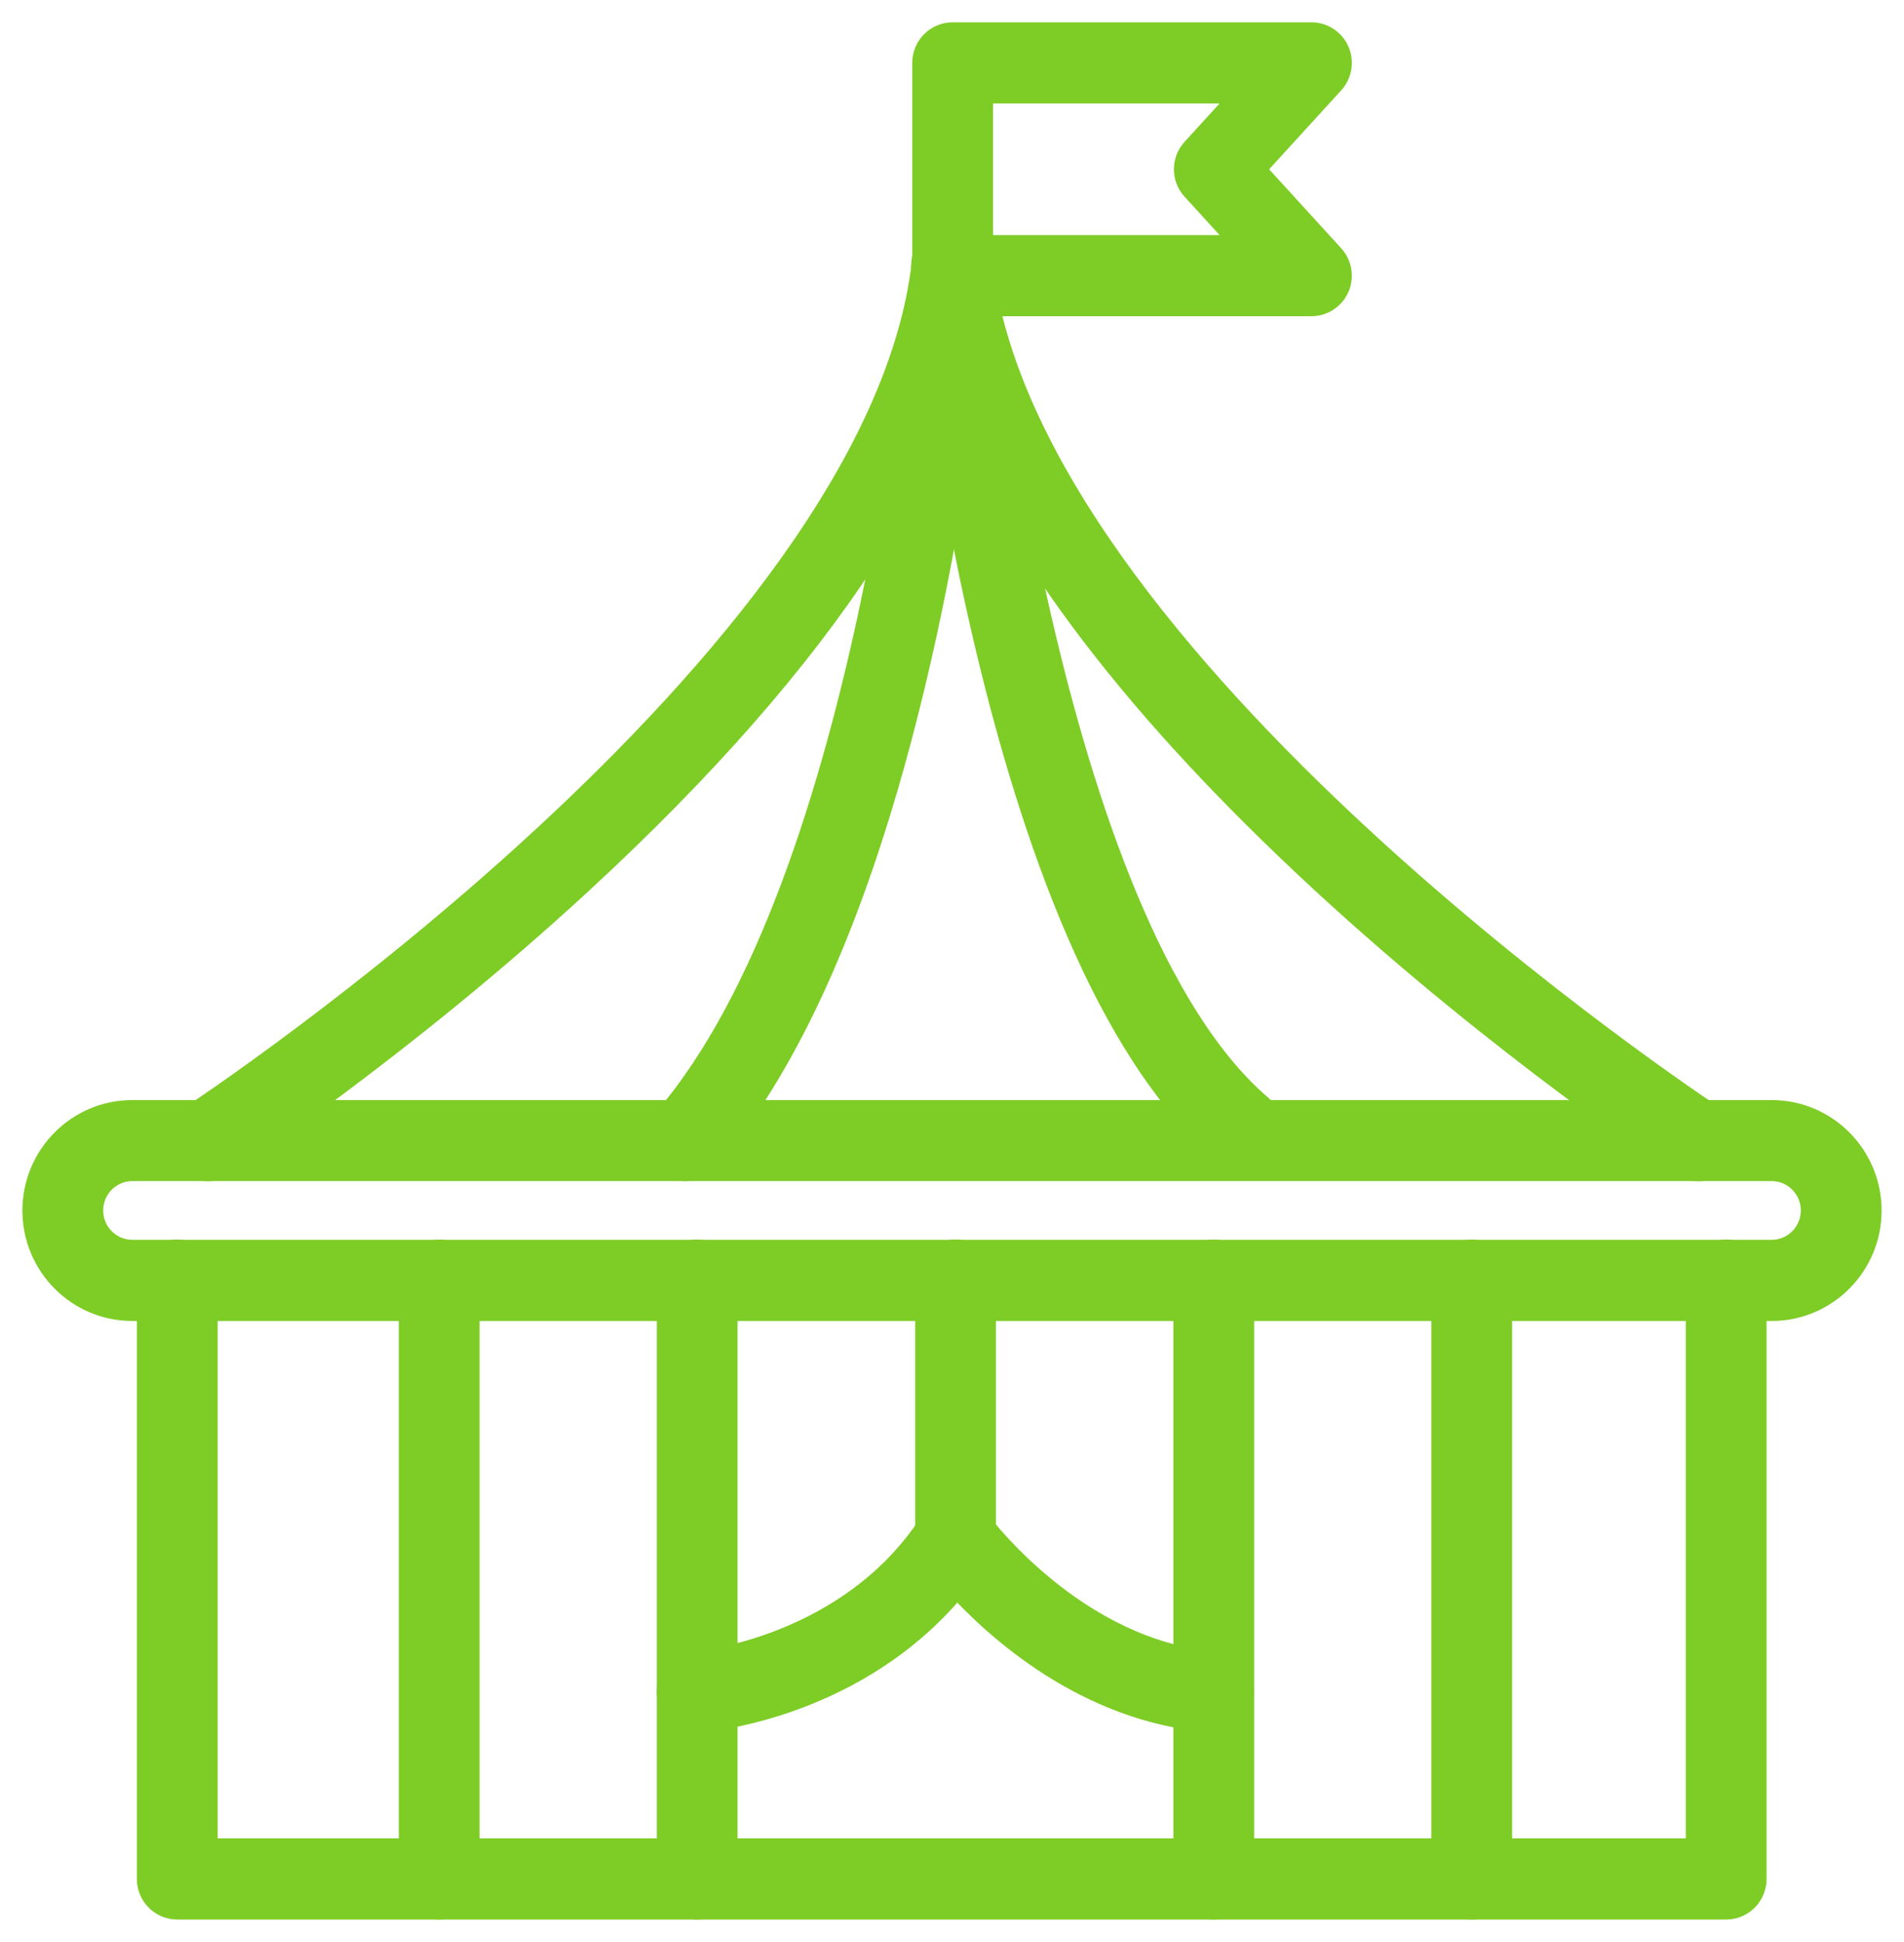 <svg width="51" height="52" viewBox="0 0 51 52" fill="none" xmlns="http://www.w3.org/2000/svg">
<path d="M47.458 34.971H3.542C2.14 34.971 1 33.824 1 32.413C1 31.003 2.14 29.856 3.542 29.856H47.458C48.86 29.856 50 31.003 50 32.413C50 33.824 48.86 34.971 47.458 34.971ZM3.542 31.226C2.892 31.226 2.364 31.758 2.364 32.412C2.364 33.065 2.892 33.597 3.542 33.597H47.458C48.108 33.597 48.636 33.065 48.636 32.412C48.636 31.758 48.108 31.226 47.458 31.226H3.542Z" fill="#7ECC26" stroke="#7ECC26" stroke-width="0.8"/>
<path d="M46.237 50.998H4.748C4.371 50.998 4.066 50.69 4.066 50.311V34.278C4.066 33.899 4.371 33.592 4.748 33.592C5.125 33.592 5.43 33.899 5.43 34.278V49.625H45.555V34.278C45.555 33.899 45.86 33.592 46.237 33.592C46.614 33.592 46.919 33.899 46.919 34.278V50.311C46.919 50.69 46.614 50.998 46.237 50.998Z" fill="#7ECC26" stroke="#7ECC26" stroke-width="0.8"/>
<path d="M5.566 31.229C5.342 31.229 5.124 31.119 4.993 30.916C4.788 30.599 4.877 30.174 5.194 29.968C5.378 29.848 23.62 17.806 24.824 7.026C24.866 6.649 25.204 6.379 25.577 6.421C25.952 6.464 26.221 6.803 26.179 7.179C25.64 12.006 22.055 17.511 15.524 23.54C10.71 27.983 5.985 31.086 5.937 31.117C5.823 31.193 5.693 31.229 5.567 31.229H5.566Z" fill="#7ECC26" stroke="#7ECC26" stroke-width="0.8"/>
<path d="M45.435 31.227C45.307 31.227 45.18 31.191 45.065 31.116C45.018 31.085 40.292 27.981 35.478 23.538C30.548 18.987 27.297 14.734 25.768 10.847C25.032 16.227 23.15 26.077 18.856 30.994C18.607 31.279 18.177 31.306 17.894 31.055C17.611 30.805 17.584 30.371 17.833 30.086C23.491 23.608 24.81 7.212 24.822 7.047C24.849 6.694 25.139 6.419 25.49 6.414C25.838 6.404 26.14 6.671 26.179 7.023C27.383 17.802 45.624 29.844 45.809 29.965C46.124 30.17 46.214 30.596 46.01 30.913C45.879 31.116 45.66 31.225 45.437 31.225L45.435 31.227Z" fill="#7ECC26" stroke="#7ECC26" stroke-width="0.8"/>
<path d="M33.268 30.904C33.111 30.904 32.954 30.851 32.826 30.741C26.594 25.412 24.881 7.911 24.811 7.168C24.775 6.79 25.051 6.456 25.426 6.42C25.801 6.382 26.134 6.662 26.169 7.037C26.186 7.214 27.898 24.726 33.709 29.694C33.996 29.939 34.032 30.372 33.788 30.662C33.653 30.821 33.46 30.904 33.268 30.904Z" fill="#7ECC26" stroke="#7ECC26" stroke-width="0.8"/>
<path d="M11.764 50.998C11.388 50.998 11.082 50.69 11.082 50.311V34.278C11.082 33.899 11.388 33.592 11.764 33.592C12.141 33.592 12.446 33.899 12.446 34.278V50.311C12.446 50.69 12.141 50.998 11.764 50.998Z" fill="#7ECC26" stroke="#7ECC26" stroke-width="0.8"/>
<path d="M18.675 50.998C18.298 50.998 17.993 50.69 17.993 50.311V34.278C17.993 33.899 18.298 33.592 18.675 33.592C19.051 33.592 19.356 33.899 19.356 34.278V50.311C19.356 50.69 19.051 50.998 18.675 50.998Z" fill="#7ECC26" stroke="#7ECC26" stroke-width="0.8"/>
<path d="M25.596 41.88C25.219 41.88 24.914 41.573 24.914 41.194V34.275C24.914 33.896 25.219 33.589 25.596 33.589C25.972 33.589 26.277 33.896 26.277 34.275V41.194C26.277 41.573 25.972 41.88 25.596 41.88Z" fill="#7ECC26" stroke="#7ECC26" stroke-width="0.8"/>
<path d="M32.511 50.998C32.135 50.998 31.83 50.69 31.83 50.311V34.278C31.83 33.899 32.135 33.592 32.511 33.592C32.888 33.592 33.193 33.899 33.193 34.278V50.311C33.193 50.69 32.888 50.998 32.511 50.998Z" fill="#7ECC26" stroke="#7ECC26" stroke-width="0.8"/>
<path d="M39.421 50.998C39.044 50.998 38.739 50.69 38.739 50.311V34.278C38.739 33.899 39.044 33.592 39.421 33.592C39.798 33.592 40.103 33.899 40.103 34.278V50.311C40.103 50.69 39.798 50.998 39.421 50.998Z" fill="#7ECC26" stroke="#7ECC26" stroke-width="0.8"/>
<path d="M32.505 45.989C32.488 45.989 32.469 45.989 32.452 45.988C29.118 45.729 26.687 43.49 25.627 42.309C22.967 45.639 18.907 45.974 18.724 45.988C18.344 46.013 18.022 45.73 17.994 45.353C17.967 44.975 18.248 44.646 18.623 44.619C18.688 44.614 22.793 44.25 25.018 40.817C25.141 40.628 25.349 40.512 25.572 40.507C25.804 40.503 26.008 40.608 26.141 40.79C26.167 40.824 28.741 44.322 32.556 44.619C32.931 44.648 33.212 44.977 33.183 45.356C33.156 45.717 32.856 45.989 32.505 45.989Z" fill="#7ECC26" stroke="#7ECC26" stroke-width="0.8"/>
<path d="M35.128 8.067H25.517C25.141 8.067 24.835 7.76 24.835 7.381V1.684C24.835 1.305 25.141 0.998 25.517 0.998H35.128C35.4 0.998 35.643 1.159 35.752 1.408C35.861 1.656 35.814 1.948 35.63 2.149L33.453 4.533L35.63 6.918C35.812 7.118 35.861 7.408 35.752 7.657C35.643 7.906 35.398 8.067 35.128 8.067ZM26.199 6.695H33.575L32.024 4.996C31.784 4.734 31.784 4.331 32.024 4.068L33.575 2.37H26.199V6.695Z" fill="#7ECC26" stroke="#7ECC26" stroke-width="0.8"/>
</svg>
